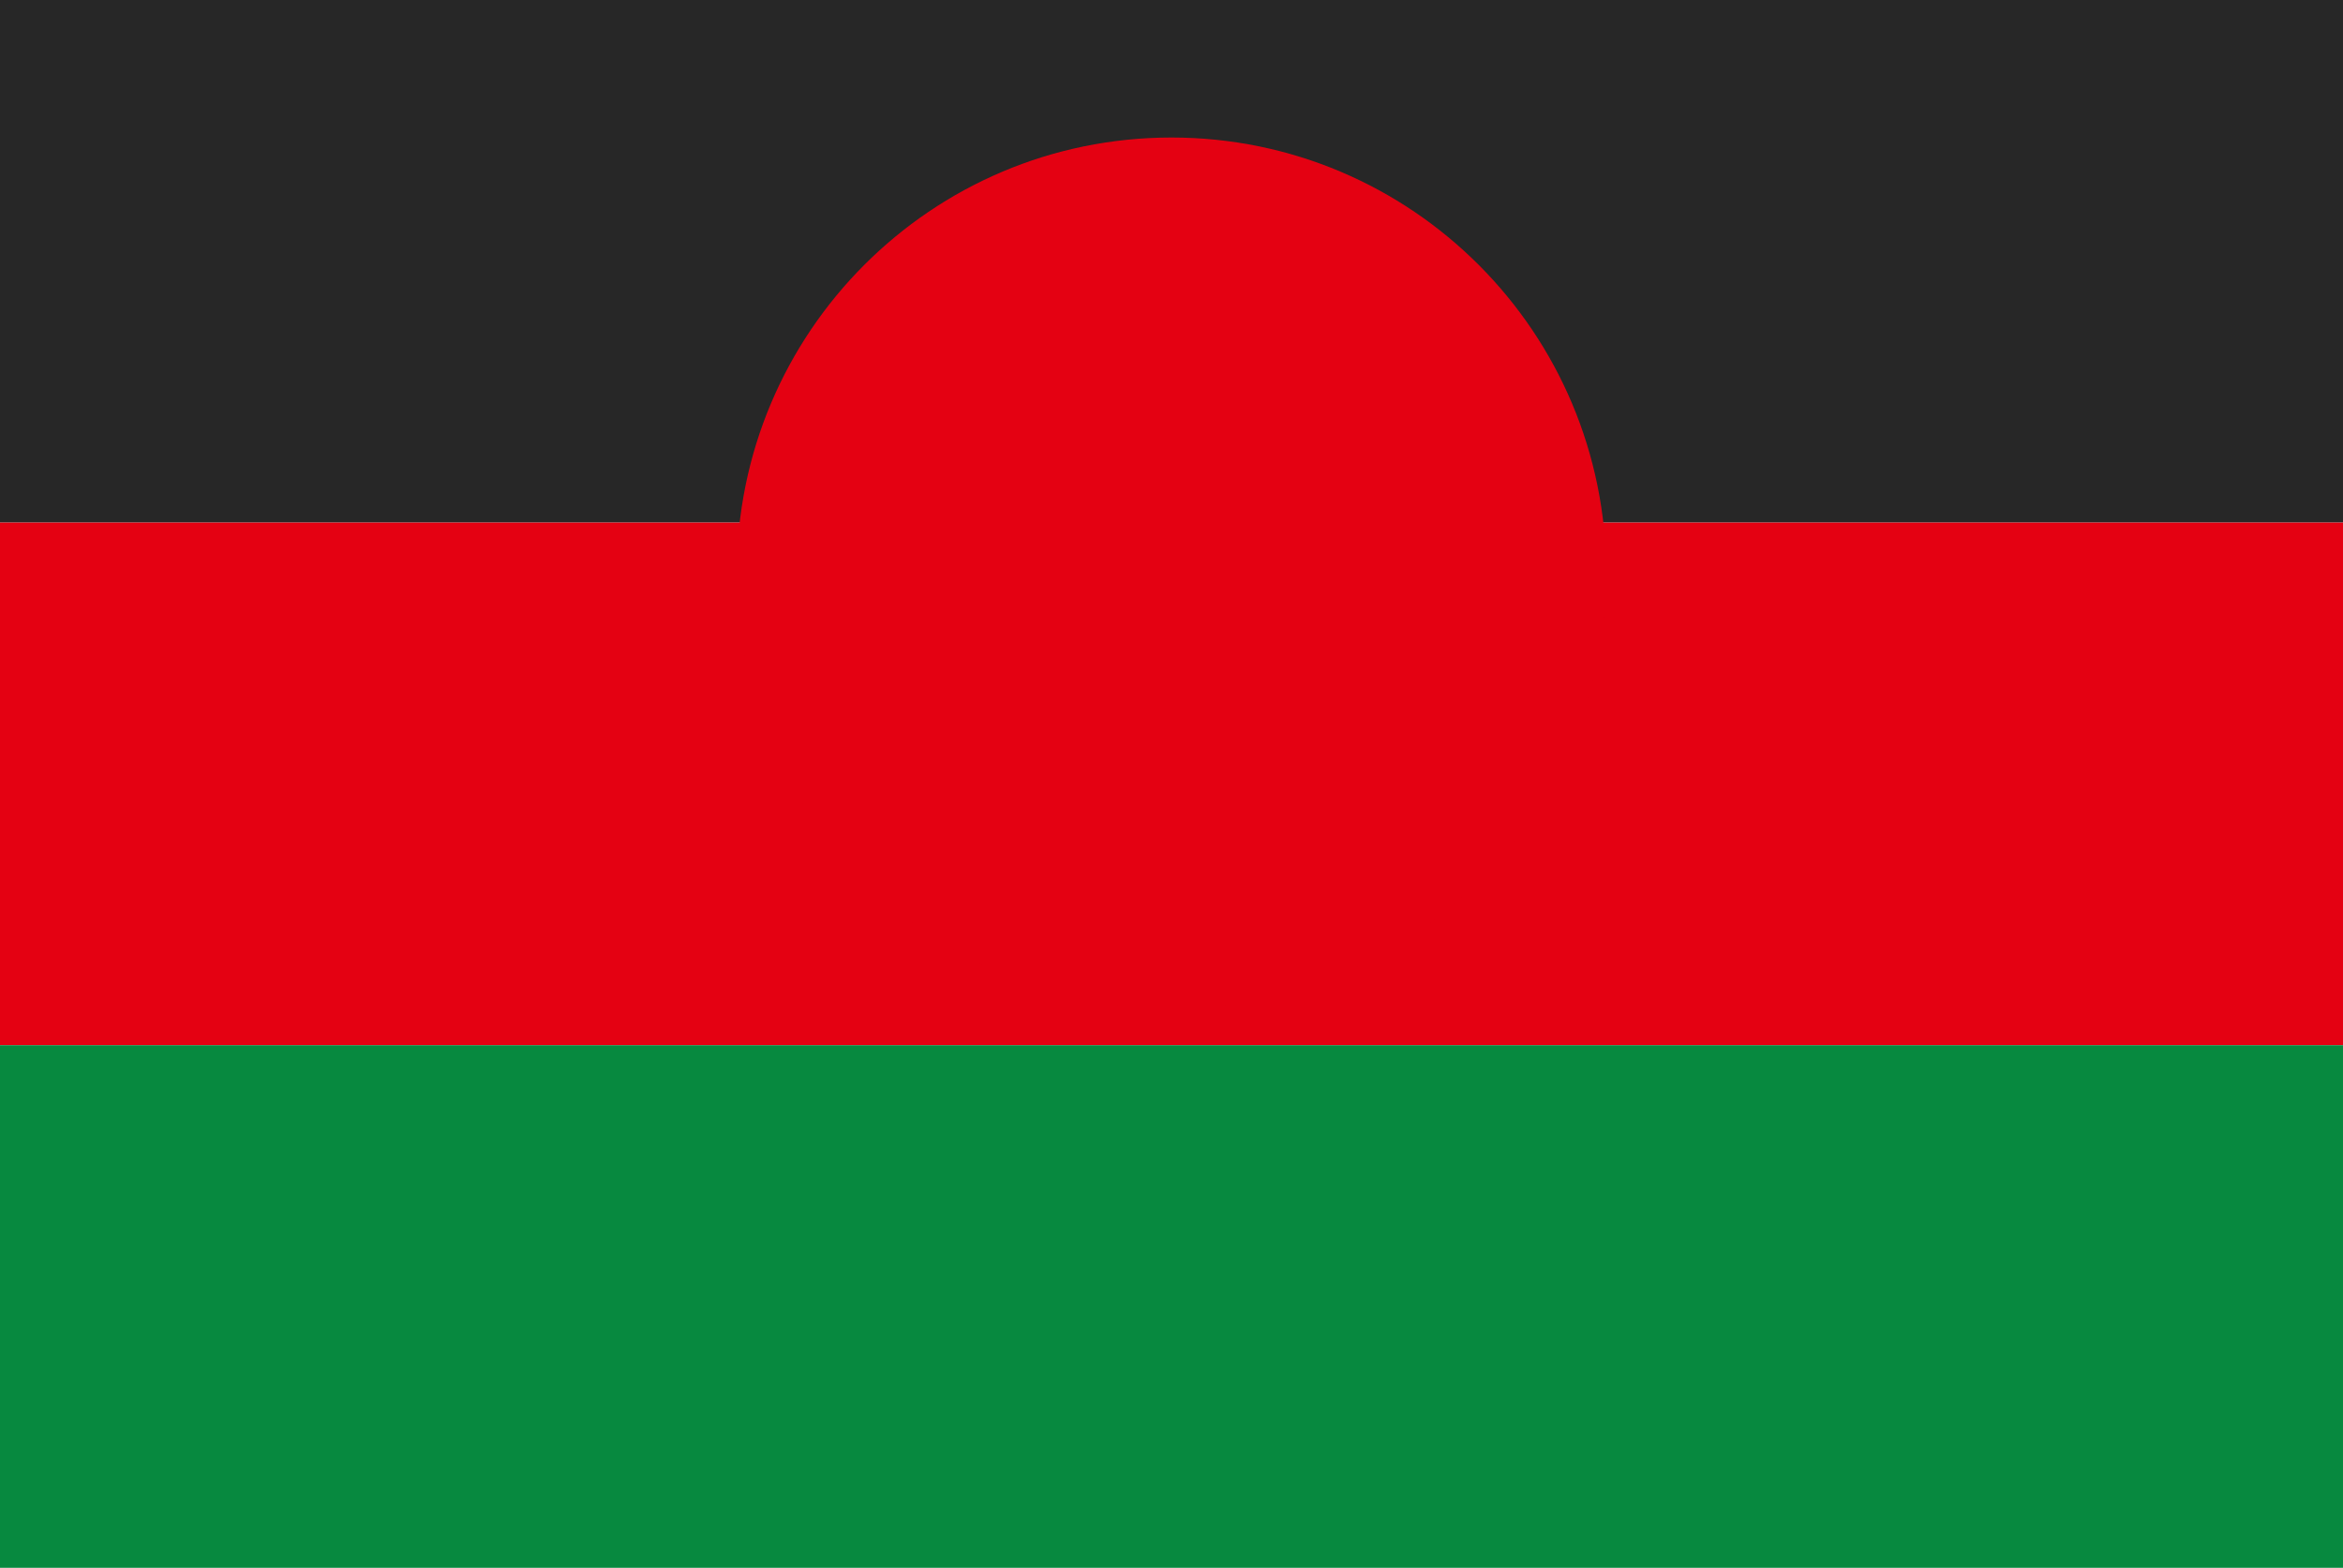 <svg width="136" height="91" viewBox="0 0 136 91" fill="none" xmlns="http://www.w3.org/2000/svg">
<g clip-path="url(#clip0_19394_394996)">
<path d="M0 0H136V30.333H0V0Z" fill="#272727"/>
<path d="M0 30.333H136V60.666H0V30.333Z" fill="#E40112"/>
<path d="M0 60.667H136V91H0V60.667Z" fill="#07893F"/>
<path d="M68 58.538C81.937 58.538 93.234 47.221 93.234 33.26C93.234 19.3 81.937 7.982 68 7.982C54.063 7.982 42.766 19.3 42.766 33.26C42.766 47.221 54.063 58.538 68 58.538Z" fill="#E40112"/>
</g>
<defs>
<clipPath id="clip0_19394_394996">
<rect width="136" height="91" fill="white"/>
</clipPath>
</defs>
</svg>
